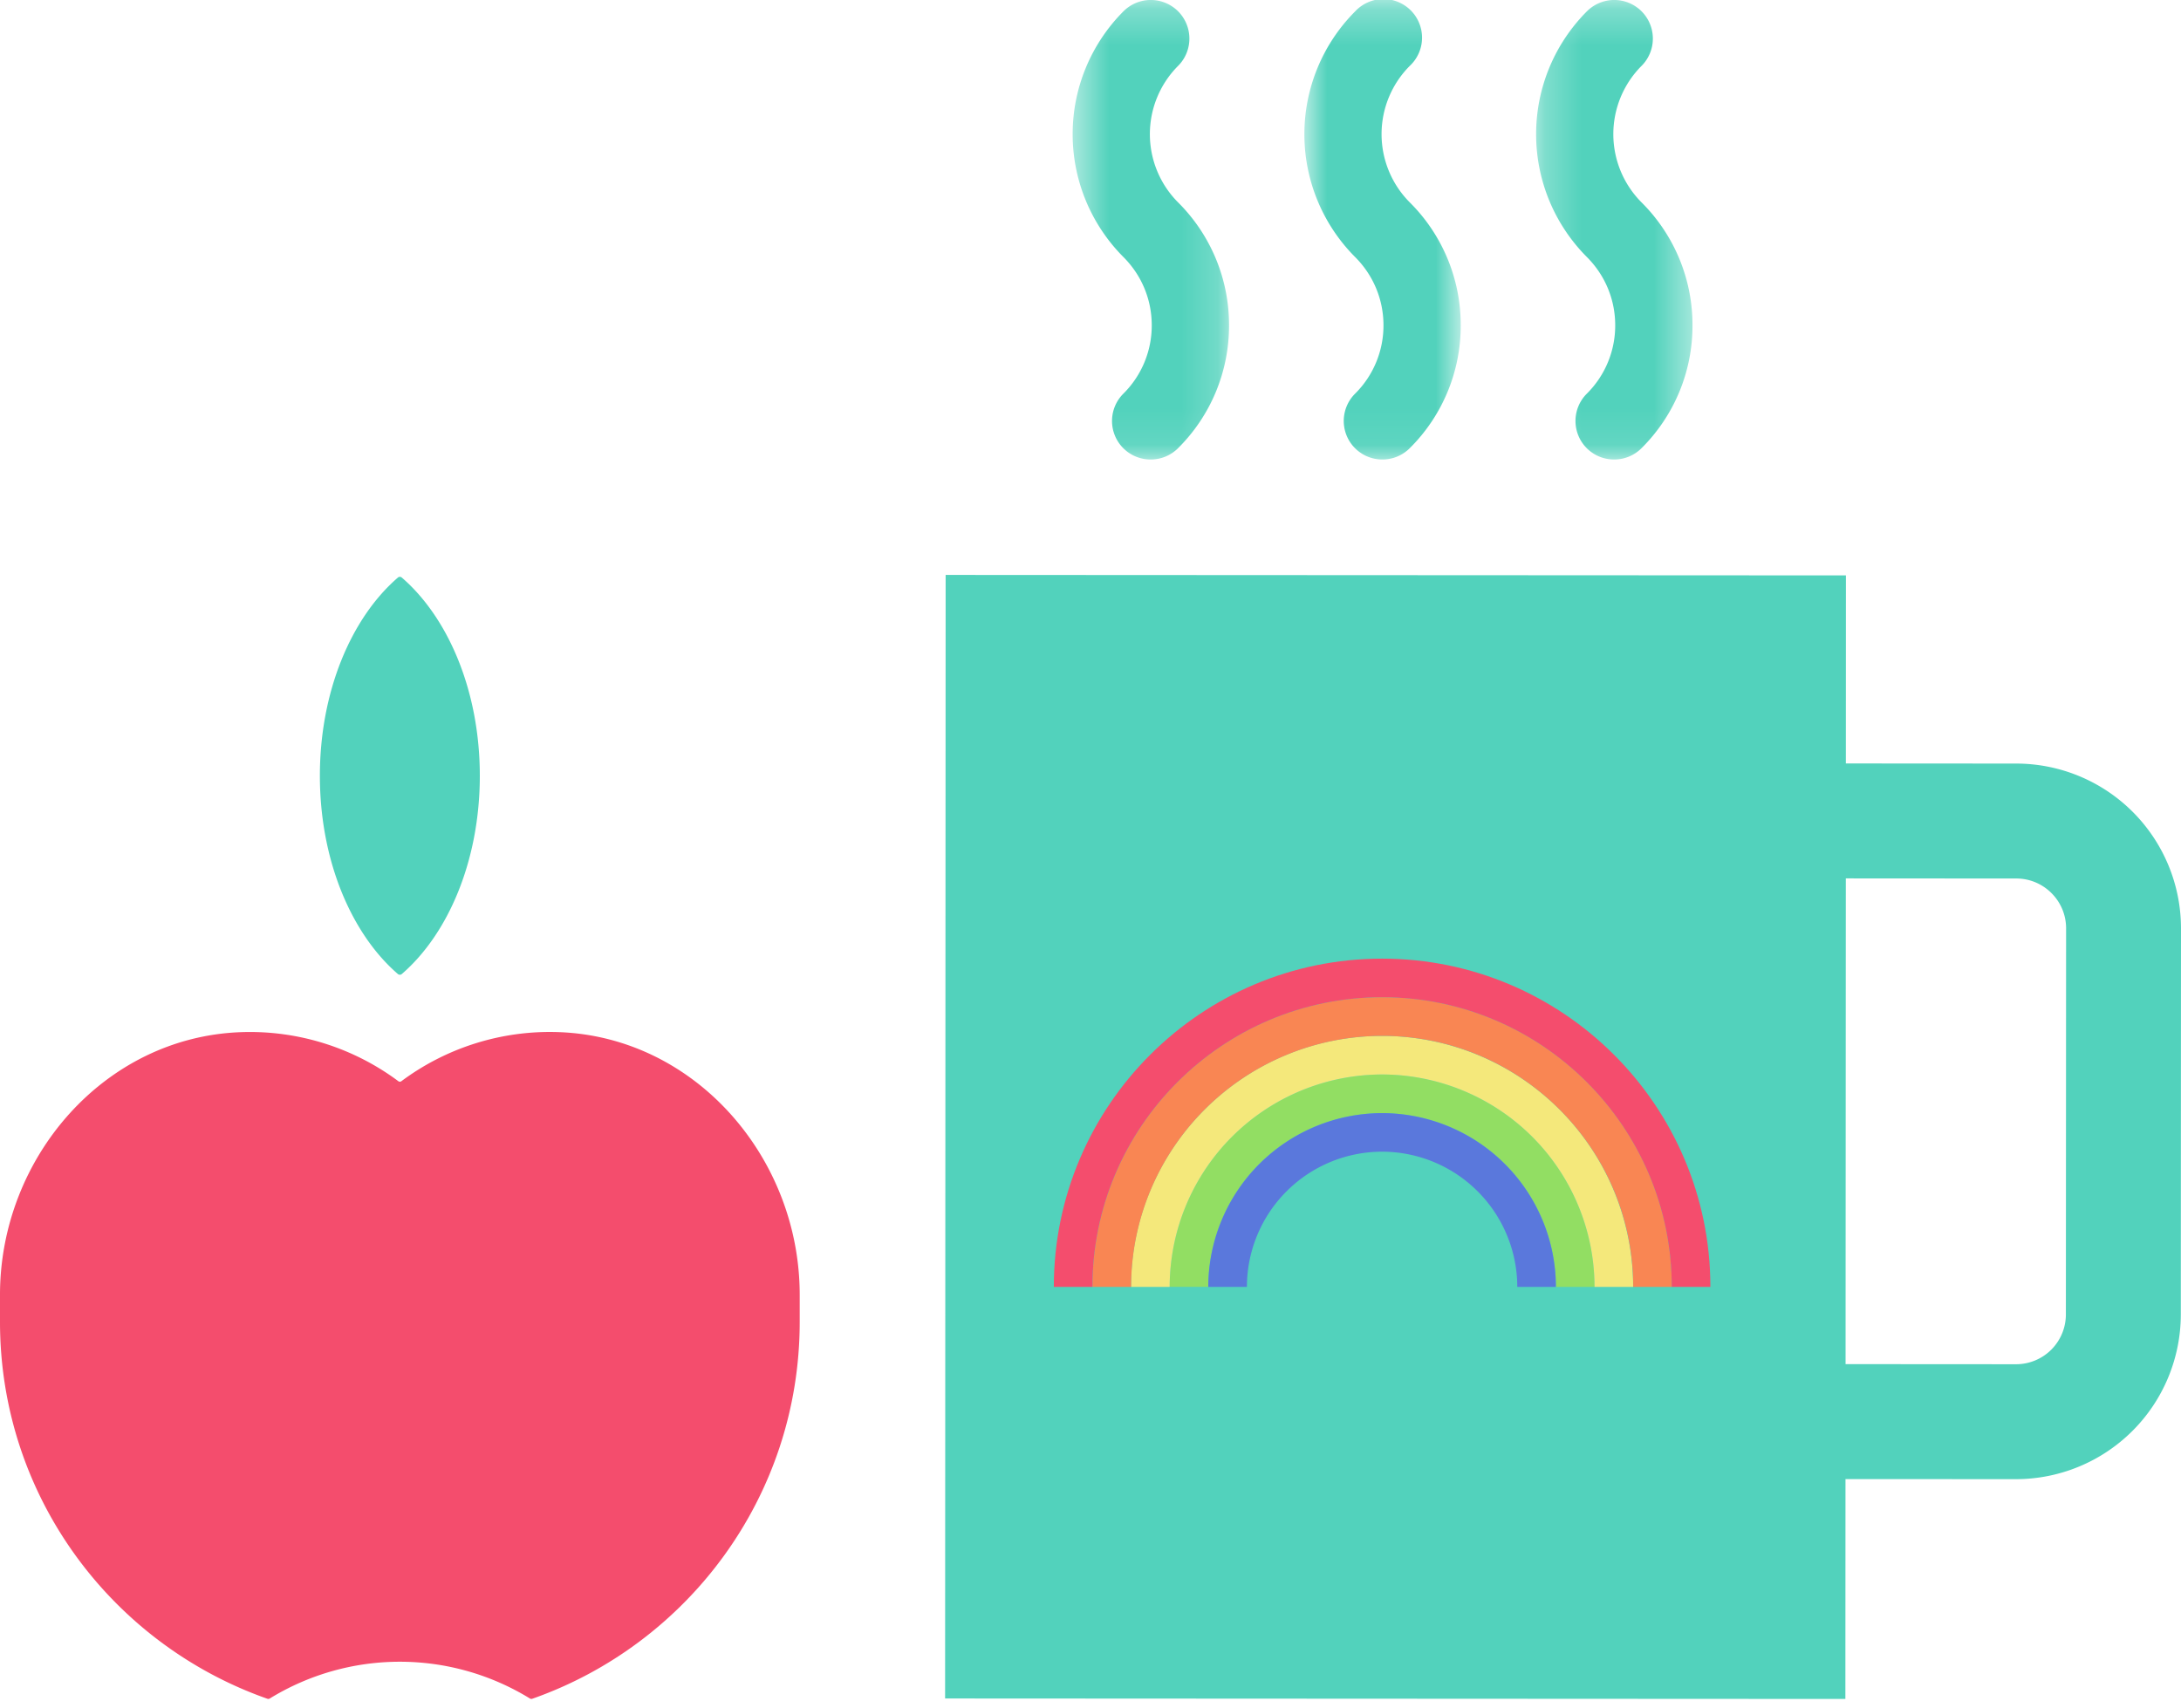 <svg xmlns="http://www.w3.org/2000/svg" xmlns:xlink="http://www.w3.org/1999/xlink" width="60" height="47" viewBox="0 0 60 47">
    <defs>
        <path id="a" d="M.884.258h4.301v12.643h-4.3V.258z"/>
        <path id="c" d="M.26.258h4.3v12.643H.26V.258z"/>
        <path id="e" d="M.51.258h4.3v12.643H.51V.258z"/>
    </defs>
    <g fill="none" fill-rule="evenodd">
        <path fill="#52D2BC" d="M10.947 26.799c.03.026.076.026.106 0 1.285-1.11 2.147-3.135 2.147-5.455 0-2.32-.862-4.344-2.147-5.454a.08.08 0 0 0-.106 0C9.662 17 8.8 19.025 8.8 21.344c0 2.32.862 4.345 2.147 5.455"/>
        <path fill="#F44D6D" d="M22 35.622v.747c0 4.796-3.075 8.865-7.357 10.369a.073.073 0 0 1-.064-.007 6.835 6.835 0 0 0-7.158 0 .073.073 0 0 1-.064.007C3.075 45.234 0 41.165 0 36.368v-.746c0-3.761 2.863-7.087 6.622-7.224a6.837 6.837 0 0 1 4.337 1.349.068.068 0 0 0 .083 0 6.832 6.832 0 0 1 4.335-1.35c3.759.137 6.623 3.464 6.623 7.225"/>
        <path fill="#52D2BC" d="M56.833 36.164a1.37 1.37 0 0 1-1.371 1.37l-4.69-.003.007-13.364 4.69.003c.755 0 1.37.615 1.37 1.37l-.006 10.624zM55.47 21.008l-4.69-.003.002-5.174-24.767-.013L26 46.73l24.767.013.003-6.049 4.69.002a4.538 4.538 0 0 0 4.535-4.53L60 25.542a4.536 4.536 0 0 0-4.53-4.534z"/>
        <g transform="translate(35 -.258)">
            <mask id="b" fill="#fff">
                <use xlink:href="#a"/>
            </mask>
            <path fill="#52D2BC" d="M3.033 12.9a1.06 1.06 0 0 1-.751-1.814A2.64 2.64 0 0 0 3.06 9.21c0-.71-.277-1.376-.778-1.878a4.787 4.787 0 0 1 0-6.762A1.062 1.062 0 1 1 3.784 2.07a2.66 2.66 0 0 0 0 3.757 4.753 4.753 0 0 1 1.401 3.38 4.747 4.747 0 0 1-1.4 3.38 1.06 1.06 0 0 1-.752.313" mask="url(#b)"/>
        </g>
        <g transform="translate(42 -.258)">
            <mask id="d" fill="#fff">
                <use xlink:href="#c"/>
            </mask>
            <path fill="#52D2BC" d="M2.408 12.9a1.06 1.06 0 0 1-.751-1.814 2.64 2.64 0 0 0 .778-1.877c0-.71-.277-1.376-.778-1.878a4.787 4.787 0 0 1 0-6.762A1.062 1.062 0 1 1 3.16 2.07a2.66 2.66 0 0 0 0 3.757 4.753 4.753 0 0 1 1.401 3.38 4.747 4.747 0 0 1-1.4 3.38 1.06 1.06 0 0 1-.752.313" mask="url(#d)"/>
        </g>
        <g transform="translate(29 -.258)">
            <mask id="f" fill="#fff">
                <use xlink:href="#e"/>
            </mask>
            <path fill="#52D2BC" d="M2.658 12.9a1.06 1.06 0 0 1-.751-1.814 2.64 2.64 0 0 0 .778-1.877c0-.71-.277-1.376-.778-1.878a4.787 4.787 0 0 1 0-6.762A1.062 1.062 0 1 1 3.41 2.07a2.66 2.66 0 0 0 0 3.757 4.753 4.753 0 0 1 1.401 3.38 4.747 4.747 0 0 1-1.4 3.38 1.06 1.06 0 0 1-.752.313" mask="url(#f)"/>
        </g>
        <path fill="#92DE63" d="M43.866 35.406h-1.062a4.786 4.786 0 0 0-4.782-4.781 4.786 4.786 0 0 0-4.781 4.78h-1.063a5.851 5.851 0 0 1 5.844-5.843 5.851 5.851 0 0 1 5.844 5.844"/>
        <path fill="#5A78DC" d="M42.803 35.406h-1.062a3.724 3.724 0 0 0-3.719-3.72 3.723 3.723 0 0 0-3.719 3.72H33.24a4.787 4.787 0 0 1 4.782-4.781 4.786 4.786 0 0 1 4.781 4.78"/>
        <path fill="#F4E87B" d="M44.928 35.406h-1.062a5.851 5.851 0 0 0-5.844-5.844 5.851 5.851 0 0 0-5.844 5.844h-1.063c0-3.808 3.1-6.906 6.907-6.906a6.914 6.914 0 0 1 6.906 6.906"/>
        <path fill="#F98653" d="M45.99 35.406H44.93c0-3.808-3.1-6.906-6.907-6.906a6.914 6.914 0 0 0-6.906 6.906h-1.063c0-4.394 3.575-7.97 7.969-7.97 4.395 0 7.969 3.576 7.969 7.97"/>
        <path fill="#F44D6D" d="M47.053 35.406h-1.062c0-4.394-3.575-7.97-7.969-7.97s-7.969 3.576-7.969 7.97h-1.062c0-4.98 4.051-9.031 9.031-9.031s9.031 4.05 9.031 9.03"/>
    </g>
</svg>

